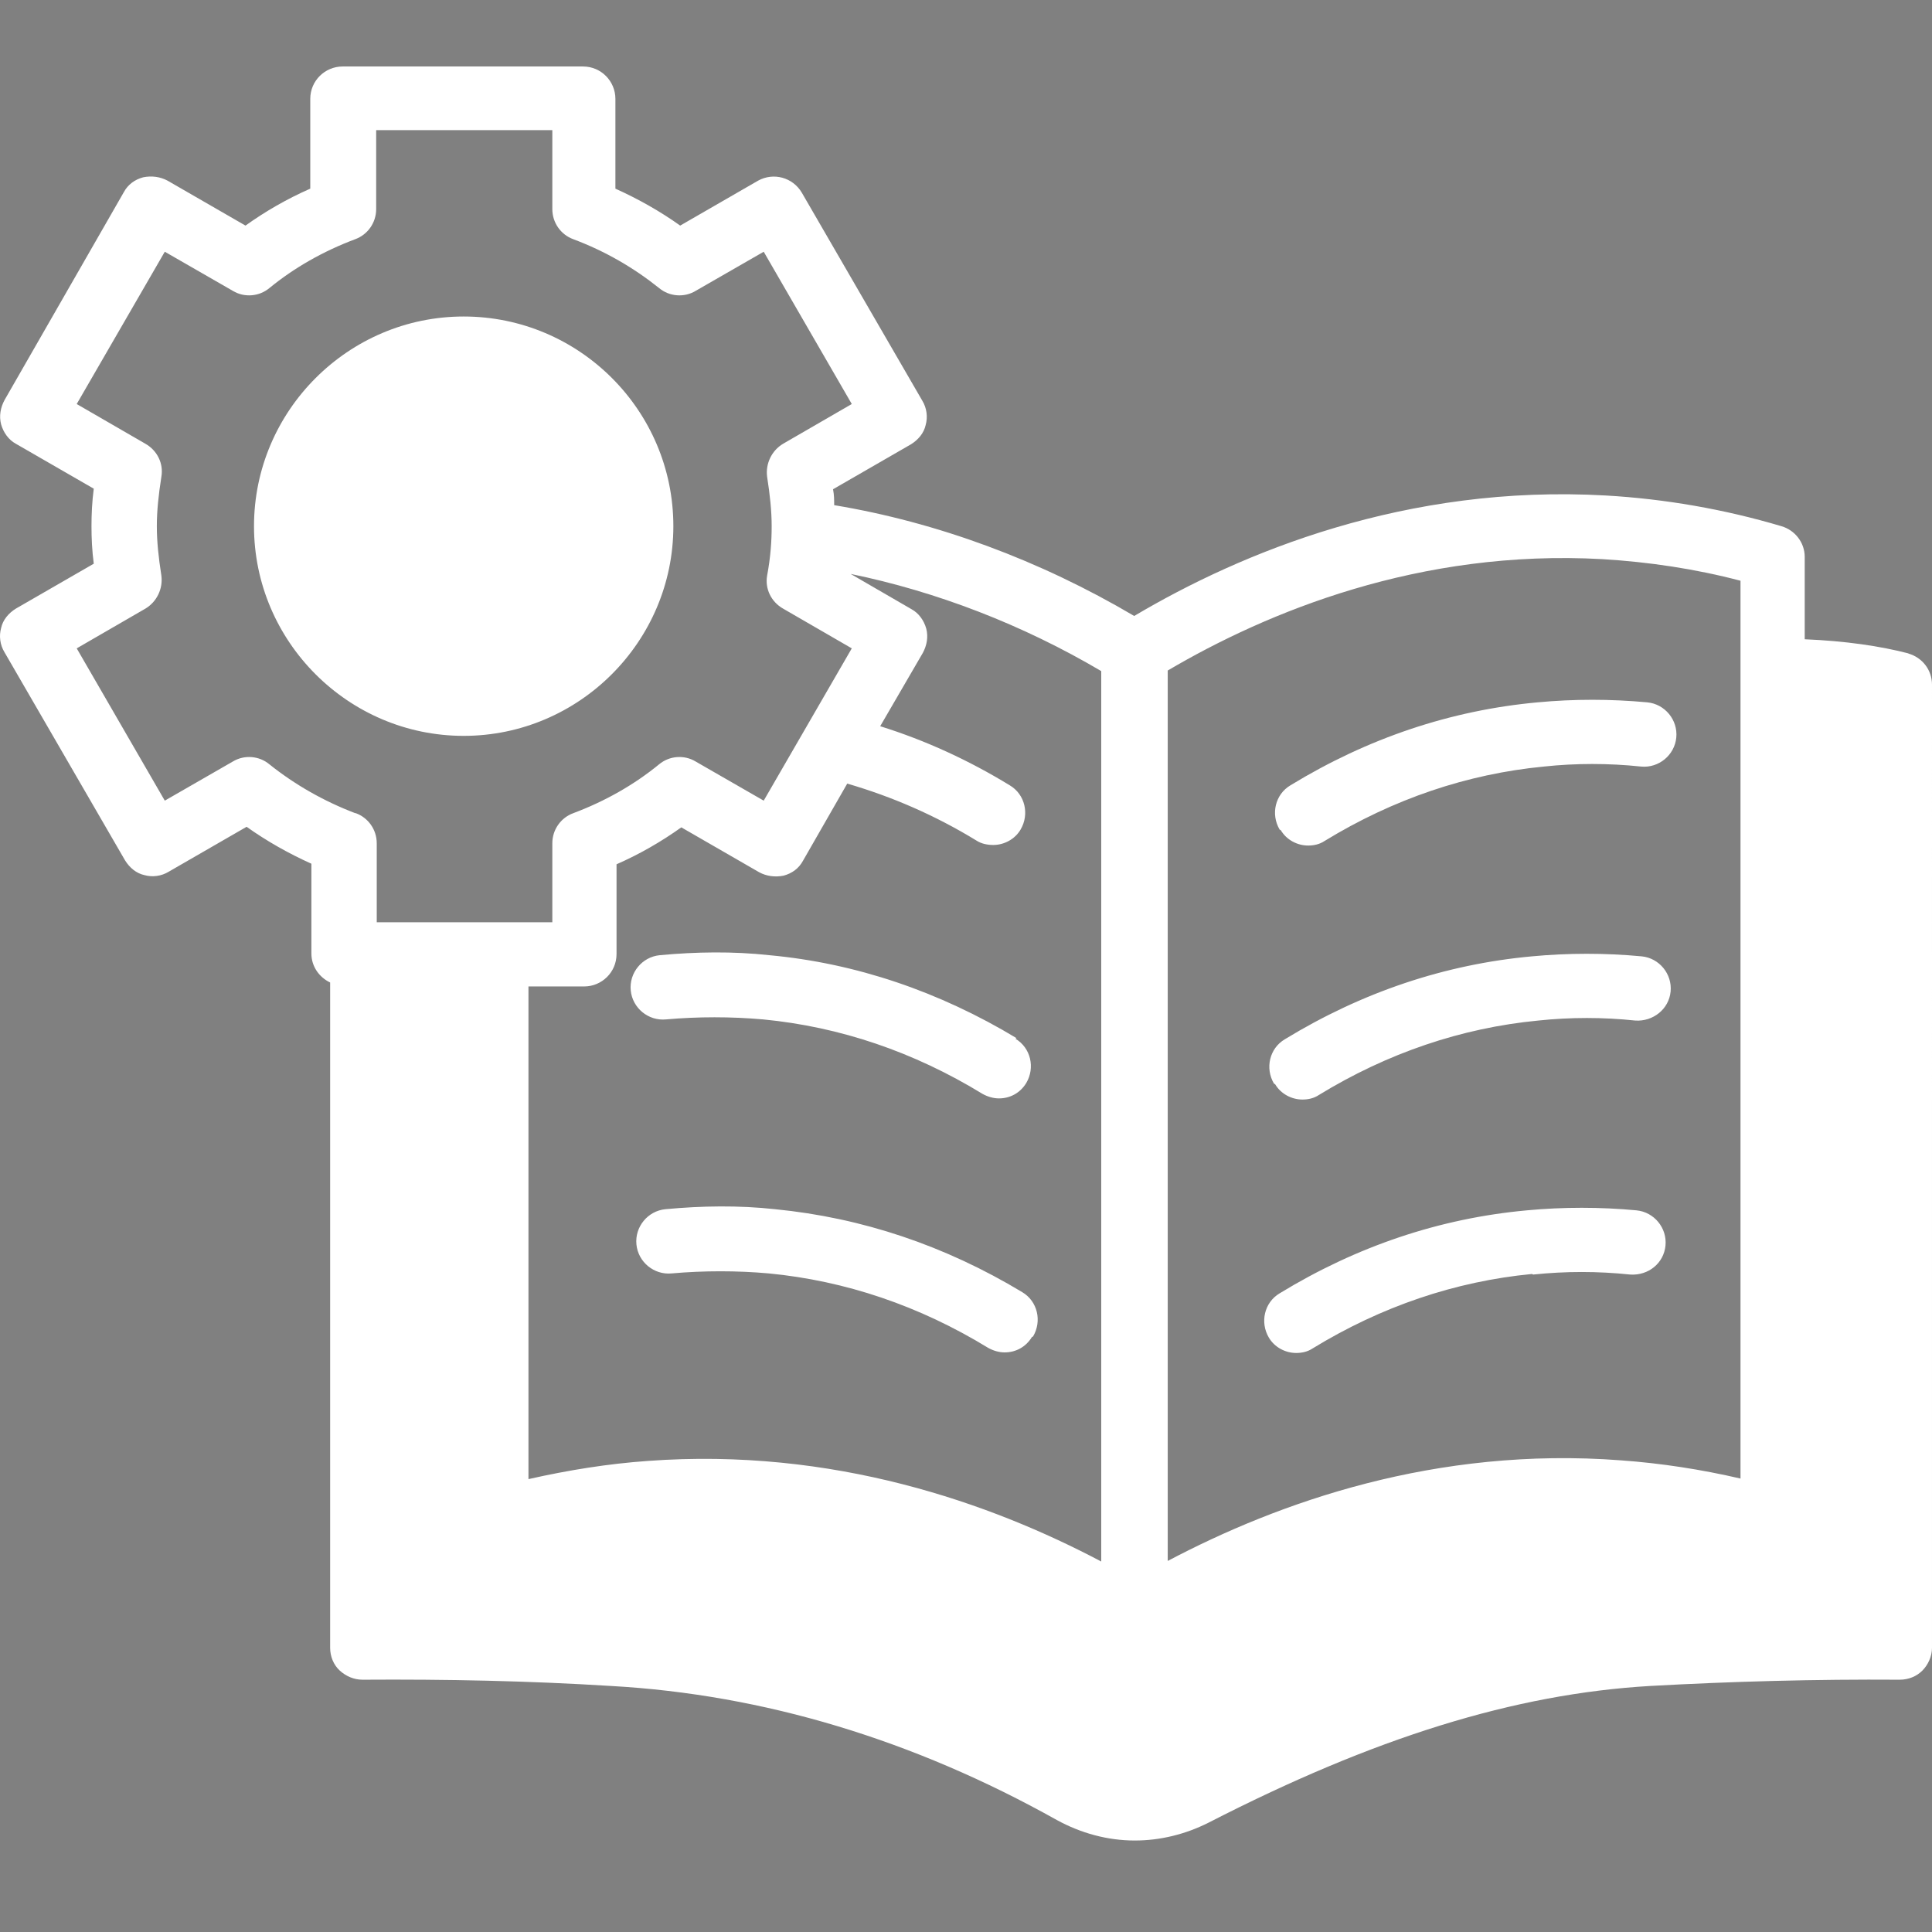 <?xml version="1.0" encoding="UTF-8"?>
<svg id="Layer_1" data-name="Layer 1" xmlns="http://www.w3.org/2000/svg" xmlns:xlink="http://www.w3.org/1999/xlink" viewBox="0 0 34 34">
  <rect x="0" y="0" width="34" height="34" fill="#808080" stroke="none"/>
  <defs>
    <style>
      .cls-1 {
        stroke: #363636;
      }

      .cls-1, .cls-2, .cls-3, .cls-4, .cls-5, .cls-6, .cls-7, .cls-8, .cls-9, .cls-10, .cls-11, .cls-12, .cls-13, .cls-14, .cls-15, .cls-16, .cls-17 {
        fill: none;
      }

      .cls-1, .cls-2, .cls-3, .cls-4, .cls-5, .cls-6, .cls-7, .cls-8, .cls-9, .cls-10, .cls-12, .cls-13, .cls-14, .cls-15, .cls-16, .cls-17 {
        stroke-miterlimit: 10;
        stroke-width: .75px;
      }

      .cls-2 {
        stroke: #191919;
      }

      .cls-18 {
        fill: #fff;
      }

      .cls-3 {
        stroke: #262626;
      }

      .cls-4 {
        stroke: #3f3f3f;
      }

      .cls-5 {
        stroke: #1d1d1d;
      }

      .cls-6 {
        stroke: #000;
      }

      .cls-7 {
        stroke: #151515;
      }

      .cls-8 {
        stroke: #323232;
      }

      .cls-9 {
        stroke: #040404;
      }

      .cls-10 {
        stroke: #080808;
      }

      .cls-19 {
        opacity: .1;
      }

      .cls-20 {
        clip-path: url(#clippath);
      }

      .cls-12 {
        stroke: #0d0d0d;
      }

      .cls-13 {
        stroke: #111;
      }

      .cls-14 {
        stroke: #2e2e2e;
      }

      .cls-15 {
        stroke: #3b3b3b;
      }

      .cls-16 {
        stroke: #212121;
      }

      .cls-17 {
        stroke: #2a2a2a;
      }
    </style>
    <clipPath id="clippath">
      <rect class="cls-11" x="53.62" y="-896.94" width="1920" height="200"/>
    </clipPath>
  </defs>
  <g class="cls-20">
    <g class="cls-19">
      <path class="cls-4" d="m1197.73,5.96c-15.79-18.14-156.74-70.42-277.82-150.99-73.74-49.06-42.12-135.86-148.75-217.15-99.42-75.8-246.52-152.59-380.14-182.87-71.8-16.27-111.82-.53-169.83-23.48-120.16-47.55-212.99-174.39-373.38-246.71-57.82-26.04-116.96-41.79-168.27-55.98"/>
      <path class="cls-15" d="m1190.87,13.44c-13.49-20-150.18-74.22-273.08-156.16-73.6-49.07-49.98-133.7-156.31-213.36-99.36-74.44-243.91-150.24-376.9-182.18-70.21-16.86-111.02-3.7-168.65-26.76-119.96-47.99-214.89-170.08-373.25-241.23-57.13-25.63-115.54-41.66-166.69-56.23"/>
      <path class="cls-1" d="m1184.01,20.93c-11.2-21.85-143.63-78.01-268.33-161.33-73.46-49.08-57.84-131.53-163.88-209.57-99.29-73.07-241.32-147.86-373.66-181.5-68.63-17.45-110.23-6.87-167.47-30.03-119.75-48.44-216.78-165.76-373.13-235.74-56.44-25.23-114.12-41.54-165.11-56.48"/>
      <path class="cls-8" d="m1177.16,28.42c-8.9-23.71-137.07-81.79-263.59-166.5-73.33-49.09-65.7-129.36-171.45-205.78-99.23-71.71-238.74-145.43-370.43-180.81-67.05-18.02-109.43-10.05-166.29-33.3-119.54-48.89-218.67-161.45-373-230.25-55.75-24.82-112.71-41.41-163.53-56.72"/>
      <path class="cls-14" d="m1170.3,35.91c-6.61-25.56-130.52-85.58-258.84-171.67-73.19-49.1-73.56-127.2-179.01-201.99-99.17-70.34-236.18-142.98-367.19-180.13-65.49-18.57-108.64-13.22-165.11-36.57-119.33-49.35-220.56-157.13-372.87-224.76-55.06-24.42-111.29-41.28-161.95-56.97"/>
      <path class="cls-17" d="m1163.45,43.4c-4.31-27.42-123.97-89.36-254.1-176.83-73.06-49.11-81.43-125.02-186.58-198.2-99.11-68.97-233.63-140.48-363.95-179.44-63.93-19.12-107.84-16.4-163.92-39.85-119.12-49.8-222.46-152.82-372.75-219.28-54.37-24.02-109.87-41.16-160.36-57.22"/>
      <path class="cls-3" d="m1156.59,50.88c-2.02-29.27-117.43-93.14-249.35-182-72.93-49.12-89.29-122.85-194.15-194.41-99.05-67.59-231.11-137.94-360.71-178.76-62.39-19.65-107.04-19.58-162.74-43.12-118.91-50.26-224.35-148.5-372.62-213.79-53.68-23.61-108.45-41.03-158.78-57.47"/>
      <path class="cls-16" d="m1149.73,58.37c.27-31.13-110.88-96.92-244.61-187.17-72.79-49.13-97.16-120.67-201.71-190.62-98.99-66.22-228.62-135.37-357.47-178.07-60.85-20.17-106.25-22.76-161.56-46.39-118.69-50.72-226.24-144.19-372.5-208.3-52.99-23.21-107.03-40.9-157.2-57.71"/>
      <path class="cls-5" d="m1142.88,65.86c2.57-32.99-104.34-100.69-239.86-192.34-72.66-49.14-105.02-118.5-209.28-186.83-98.93-64.84-226.15-132.75-354.23-177.39-59.33-20.68-105.45-25.94-160.38-49.67-118.48-51.18-228.13-139.87-372.37-202.82-52.3-22.8-105.61-40.77-155.62-57.96"/>
      <path class="cls-2" d="m1136.02,73.35c4.86-34.84-97.8-104.46-235.12-197.51-72.53-49.14-112.89-116.31-216.85-183.03-98.87-63.46-223.71-130.09-350.99-176.7-57.82-21.18-104.65-29.12-159.2-52.94-118.26-51.65-230.03-135.56-372.24-197.33-51.61-22.4-104.19-40.65-154.04-58.21"/>
      <path class="cls-7" d="m1129.17,80.84c7.16-36.7-91.26-108.23-230.37-202.68-72.39-49.15-120.76-114.13-224.41-179.24-98.82-62.07-221.31-127.38-347.76-176.02-56.32-21.66-103.85-32.3-158.02-56.21-118.04-52.12-231.92-131.24-372.12-191.84-50.92-21.99-102.78-40.52-152.46-58.45"/>
      <path class="cls-13" d="m1122.31,88.32c9.45-38.55-84.72-111.99-225.63-207.85-72.26-49.16-128.74-111.75-231.98-175.45-98.88-60.5-218.94-124.63-344.52-175.33-54.84-22.14-103.05-35.48-156.83-59.48-117.82-52.59-233.81-126.93-371.99-186.35-50.23-21.59-101.36-40.39-150.88-58.7"/>
      <path class="cls-12" d="m1115.45,95.81c11.74-40.41-78.36-115.51-220.88-213.02-72.22-49.04-136.58-109.6-239.55-171.66-98.79-59.15-216.62-121.83-341.28-174.65-53.38-22.62-102.21-38.75-155.65-62.76-117.52-53.25-235.7-122.61-371.86-180.87-49.54-21.18-99.94-40.27-149.3-58.95"/>
      <path class="cls-10" d="m1108.6,103.3c14.04-42.26-71.77-119.35-216.14-218.18-72.06-49.09-144.42-107.46-247.12-167.87-98.71-57.8-214.34-118.98-338.04-173.96-51.93-23.08-101.42-41.9-154.47-66.03-117.32-53.67-237.6-118.3-371.74-175.38-48.85-20.78-98.52-40.14-147.72-59.19"/>
      <path class="cls-9" d="m1101.74,110.79c16.33-44.12-65.19-123.18-211.39-223.35-71.9-49.13-152.26-105.31-254.68-164.08-98.63-56.46-212.1-116.08-334.8-173.28-50.5-23.54-100.63-45.06-153.29-69.3-117.12-54.08-239.49-113.98-371.61-169.89-48.16-20.38-97.1-40.01-146.14-59.44"/>
      <path class="cls-6" d="m1094.89,118.28C1145.49-6.62,488.63-390.4-373.72-739.79"/>
    </g>
  </g>
  <path class="cls-18" d="m11.85,9.26c0-2.04-1.66-3.69-3.69-3.69s-3.69,1.66-3.69,3.69,1.66,3.69,3.69,3.69,3.69-1.66,3.69-3.69Zm21.74,2.24c-.5-.13-1.11-.22-1.83-.25v-1.45c0-.25-.17-.47-.41-.54-1.01-.3-2.05-.48-3.09-.54-3.51-.2-6.41,1-8.3,2.12-1.66-.98-3.47-1.65-5.28-1.95,0-.09,0-.18-.02-.28l1.37-.79c.13-.08.23-.2.26-.34.04-.14.02-.3-.06-.43l-2.12-3.66c-.16-.27-.5-.36-.77-.21l-1.37.79c-.35-.25-.74-.47-1.14-.65v-1.58c0-.31-.25-.57-.57-.57h-4.23c-.31,0-.57.25-.57.57v1.58c-.41.18-.79.4-1.14.65l-1.37-.79c-.13-.07-.28-.09-.43-.06-.15.04-.27.13-.34.26L.08,7.04c-.07.13-.1.28-.06.43.04.14.13.27.26.34l1.37.79c-.03.23-.04.45-.04.66s.01.43.04.66l-1.37.79c-.13.08-.23.2-.26.34-.04.14-.02.3.06.43l2.12,3.66c.08.13.2.23.34.26.14.04.3.02.43-.06l1.37-.79c.35.25.74.47,1.14.65v1.58c0,.23.14.42.33.51v11.71c0,.15.06.3.17.4s.25.16.4.16c1.46-.01,2.93.02,4.37.11,2.69.15,5.33.95,7.85,2.36.42.23.89.36,1.37.36.45,0,.89-.11,1.29-.31,2.92-1.5,5.39-2.27,7.78-2.41,1.44-.08,2.92-.12,4.39-.11.16,0,.3-.06.4-.16s.17-.25.17-.4V12.05c0-.26-.17-.48-.42-.55Zm-13.04.3c1.75-1.03,4.43-2.14,7.65-1.96.82.05,1.63.17,2.43.38v1.56s0,0,0,0,0,0,0,0v14.24c-.69-.16-1.4-.27-2.1-.32-3.26-.25-6.03.74-7.98,1.77,0,0,0-15.68,0-15.68Zm-1.17,0v15.68c-1.95-1.03-4.72-2.01-7.98-1.77-.7.05-1.39.16-2.1.32v-8.67h.98c.31,0,.57-.25.57-.57v-1.58c.41-.18.79-.4,1.14-.65l1.37.79c.13.07.28.09.43.06.15-.04.27-.13.34-.26l.78-1.36c.79.23,1.55.56,2.27,1,.09.06.2.08.3.08.19,0,.38-.1.48-.27.16-.27.08-.62-.19-.78-.72-.44-1.48-.79-2.28-1.04l.75-1.29c.07-.13.1-.28.06-.43-.04-.14-.13-.27-.26-.34l-1.07-.62c1.51.31,3.02.89,4.41,1.71h0Zm-13.13,2.51c-.55-.21-1.06-.5-1.51-.86-.18-.15-.44-.17-.64-.05l-1.2.69-1.55-2.68,1.21-.7c.2-.12.31-.35.28-.58-.05-.32-.08-.6-.08-.87s.03-.55.08-.87c.04-.23-.07-.46-.28-.58l-1.21-.7,1.55-2.68,1.2.69c.2.12.46.1.64-.05.44-.36.95-.65,1.51-.86.22-.08.37-.29.37-.53v-1.39h3.1v1.39c0,.24.15.45.37.53.56.21,1.06.5,1.51.86.18.15.44.17.64.05l1.2-.69,1.55,2.68-1.21.7c-.2.12-.31.35-.28.58.05.32.08.6.08.87s-.02.55-.08.87c-.04.23.07.46.28.58l1.21.7-1.55,2.68-1.2-.69c-.2-.12-.46-.1-.64.05-.44.36-.95.65-1.51.86-.22.08-.37.29-.37.53v1.39h-.98s0,0,0,0,0,0,0,0h-2.11v-1.39c0-.24-.15-.45-.37-.53Zm11.62,3.97c.27.16.35.51.19.78-.11.18-.29.27-.48.27-.1,0-.2-.03-.29-.08-1.21-.74-2.51-1.18-3.86-1.31-.57-.05-1.14-.05-1.71,0-.31.03-.59-.2-.62-.51s.2-.59.51-.62c.64-.06,1.29-.07,1.93,0,1.52.14,2.99.64,4.35,1.46Zm.29,5.25c-.11.18-.29.27-.48.27-.1,0-.2-.03-.29-.08-1.21-.74-2.51-1.18-3.86-1.31-.56-.05-1.14-.05-1.71,0-.31.03-.59-.2-.62-.51-.03-.31.2-.59.51-.62.64-.06,1.29-.07,1.93,0,1.53.15,2.99.64,4.35,1.46.27.16.35.51.19.78Zm4.36-8.93c-.16-.27-.08-.62.19-.78,1.36-.83,2.82-1.32,4.35-1.46.64-.06,1.28-.06,1.93,0,.31.03.54.31.51.62-.03.31-.31.54-.62.51-.57-.06-1.15-.06-1.71,0-1.35.13-2.65.57-3.86,1.31-.09.06-.19.08-.29.08-.19,0-.38-.1-.48-.27Zm-.1,4.47c-.16-.27-.08-.62.19-.78,1.36-.83,2.82-1.32,4.35-1.46.64-.06,1.29-.06,1.93,0,.31.03.54.31.51.62s-.31.53-.62.51c-.57-.06-1.14-.06-1.71,0-1.35.13-2.65.57-3.86,1.31-.09.06-.19.08-.29.08-.19,0-.38-.1-.48-.27h0Zm4.54,3.35c-1.35.13-2.65.57-3.86,1.31-.09.06-.19.08-.29.08-.19,0-.38-.1-.48-.27-.16-.27-.08-.62.19-.78,1.36-.83,2.82-1.32,4.35-1.46.64-.06,1.29-.06,1.93,0,.31.03.54.31.51.62-.03.31-.3.53-.62.51-.57-.06-1.14-.06-1.71,0Z"/>
</svg>